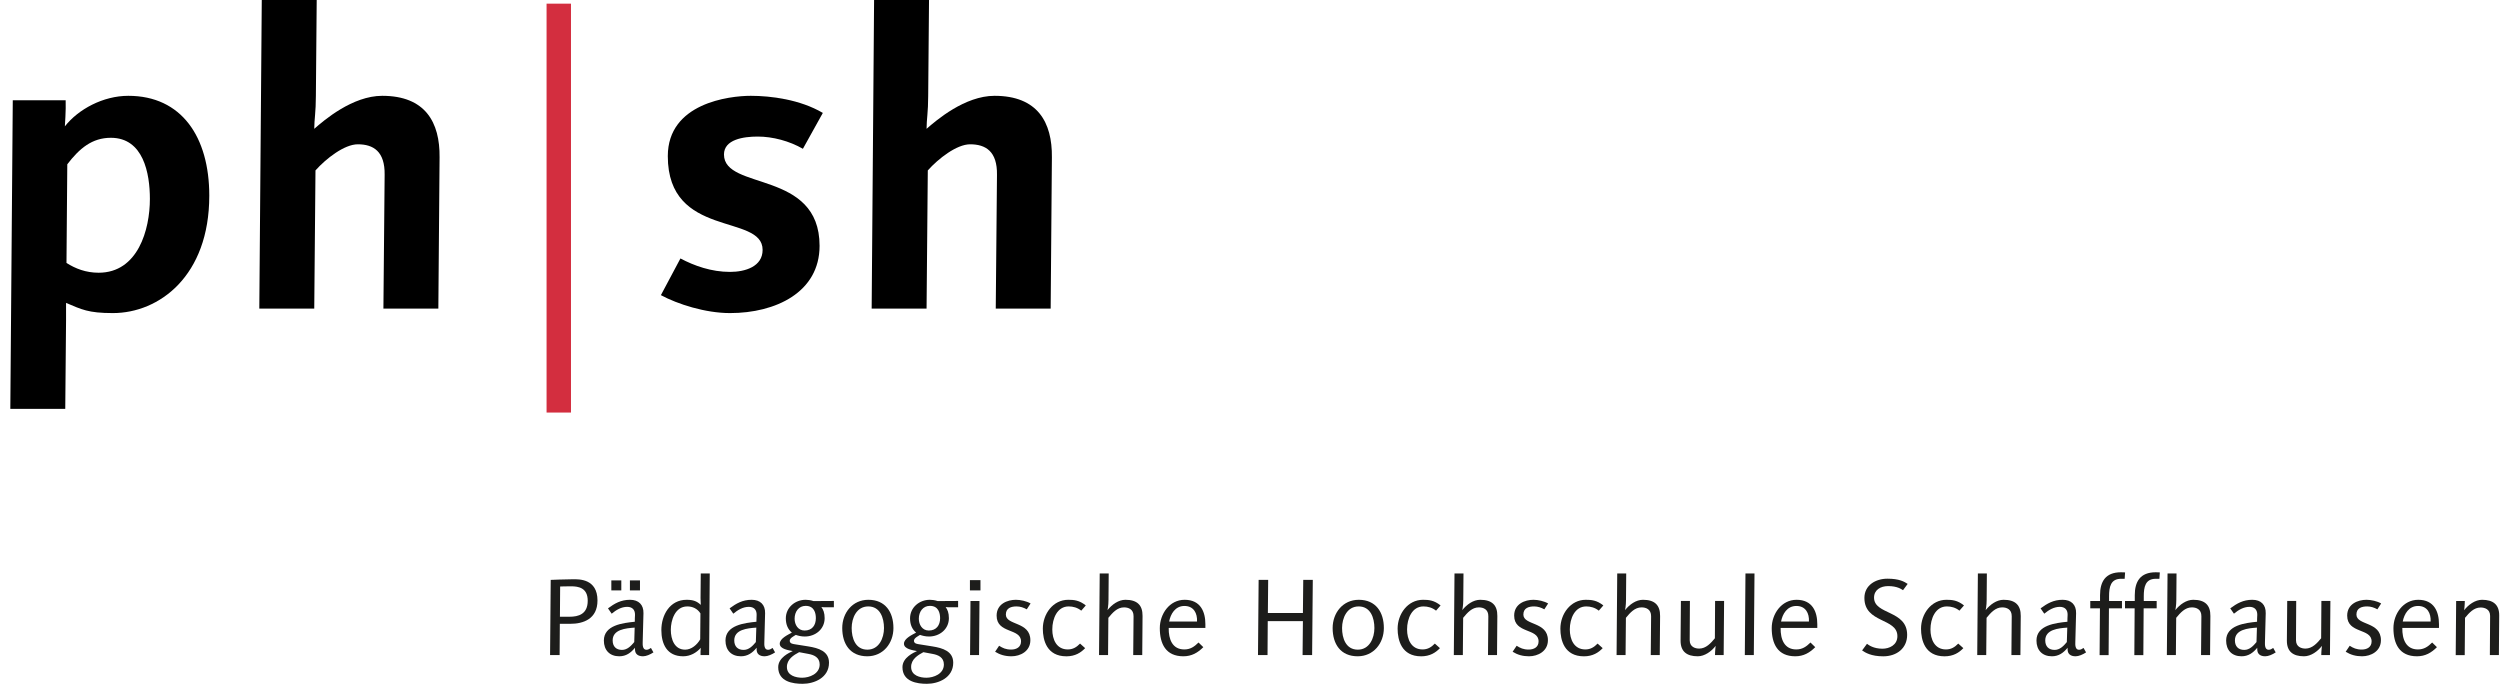 <?xml version="1.0" encoding="UTF-8"?>
<svg xmlns="http://www.w3.org/2000/svg" xmlns:xlink="http://www.w3.org/1999/xlink" width="318px" height="87px" viewBox="0 0 318 87" version="1.1">
<g id="surface1">
<path style=" stroke:none;fill-rule:nonzero;fill:rgb(0%,0%,0%);fill-opacity:1;" d="M 14.355 39.824 C 11.199 39.824 10.371 39.355 8.402 38.527 L 8.402 40.758 L 8.301 52.012 L 1.312 52.012 L 1.625 12.758 L 8.352 12.758 C 8.402 13.949 8.25 16.074 8.25 16.074 C 9.957 13.898 13.113 12.188 16.32 12.188 C 23.102 12.188 26.621 17.422 26.621 24.891 C 26.621 35.105 20.254 39.824 14.355 39.824 Z M 14.098 17.527 C 11.715 17.527 10.109 18.875 8.559 20.898 L 8.457 33.445 C 9.594 34.172 10.938 34.691 12.543 34.691 C 17.562 34.691 19.066 29.195 19.066 25.305 C 19.066 22.039 18.238 17.527 14.098 17.527 Z M 14.098 17.527 "/>
<path style=" stroke:none;fill-rule:nonzero;fill:rgb(0%,0%,0%);fill-opacity:1;" d="M 55.758 39.254 L 48.77 39.254 L 48.926 22.246 C 48.977 19.238 47.477 18.355 45.512 18.355 C 43.801 18.355 41.473 20.172 40.129 21.676 L 39.973 39.254 L 32.984 39.254 L 33.297 0 L 40.285 0 L 40.18 12.188 C 40.18 14.262 39.973 15.191 39.973 16.387 C 41.215 15.297 44.836 12.188 48.617 12.188 C 54.102 12.188 55.965 15.555 55.914 20.016 Z M 55.758 39.254 "/>
<path style=" stroke:none;fill-rule:nonzero;fill:rgb(82.745%,18.039%,24.706%);fill-opacity:1;" d="M 69.523 52.477 L 69.523 0.465 L 72.629 0.465 L 72.629 52.477 Z M 69.523 52.477 "/>
<path style=" stroke:none;fill-rule:nonzero;fill:rgb(0%,0%,0%);fill-opacity:1;" d="M 102.129 18.926 C 100.422 17.941 98.297 17.371 96.383 17.371 C 94.574 17.371 92.09 17.734 92.09 19.652 C 92.09 24.27 104.25 21.57 104.25 31.27 C 104.25 37.18 98.66 39.824 92.863 39.824 C 89.707 39.824 86.188 38.684 84.066 37.543 L 86.551 32.875 C 88.309 33.809 90.484 34.586 92.863 34.586 C 94.781 34.586 97.004 33.914 97.004 31.785 C 97.004 27.121 84.945 30.387 84.945 19.859 C 84.945 13.117 92.762 12.188 95.504 12.188 C 98.039 12.188 101.766 12.652 104.664 14.363 Z M 102.129 18.926 "/>
<path style=" stroke:none;fill-rule:nonzero;fill:rgb(0%,0%,0%);fill-opacity:1;" d="M 133.645 39.254 L 126.66 39.254 L 126.816 22.246 C 126.867 19.238 125.367 18.355 123.398 18.355 C 121.691 18.355 119.363 20.172 118.016 21.676 L 117.859 39.254 L 110.875 39.254 L 111.184 0 L 118.172 0 L 118.066 12.188 C 118.066 14.262 117.859 15.191 117.859 16.387 C 119.102 15.297 122.727 12.188 126.504 12.188 C 131.988 12.188 133.852 15.555 133.801 20.016 Z M 133.645 39.254 "/>
<path style=" stroke:none;fill-rule:nonzero;fill:rgb(11.373%,11.373%,10.588%);fill-opacity:1;" d="M 72.562 79.348 L 71.211 79.348 L 71.184 83.328 C 71.141 83.328 69.969 83.316 69.969 83.328 L 70.051 73.762 C 70.051 73.762 71.996 73.68 72.895 73.68 C 73.625 73.68 76 73.594 76 76.387 C 76 78.738 74.191 79.348 72.562 79.348 Z M 72.645 74.578 C 71.957 74.578 71.25 74.605 71.25 74.605 L 71.223 78.449 L 72.438 78.449 C 73.57 78.449 74.758 78.133 74.758 76.414 C 74.758 74.77 73.582 74.578 72.645 74.578 Z M 72.645 74.578 "/>
<path style=" stroke:none;fill-rule:nonzero;fill:rgb(11.373%,11.373%,10.588%);fill-opacity:1;" d="M 81.793 83.48 C 81.145 83.48 80.773 83.18 80.773 82.609 C 80.773 82.609 80.758 82.473 80.773 82.391 C 80.246 83.039 79.641 83.48 78.77 83.48 C 77.555 83.48 76.812 82.707 76.812 81.477 C 76.812 79.512 79.238 79.238 80.746 79.086 C 80.73 79.07 80.773 78.215 80.773 78.215 C 80.785 77.562 80.426 77.191 79.777 77.191 C 79.031 77.191 78.371 77.59 77.805 78.062 L 77.336 77.383 C 78.176 76.762 78.977 76.293 80.137 76.293 C 81.242 76.293 81.875 76.926 81.848 78.004 L 81.75 81.699 C 81.738 82.031 81.738 82.652 82.223 82.652 C 82.441 82.652 82.621 82.543 82.801 82.418 L 83.117 82.984 C 82.703 83.262 82.18 83.48 81.793 83.48 Z M 77.762 75.102 L 77.762 73.828 L 79.031 73.828 L 79.031 75.102 Z M 77.93 81.461 C 77.93 82.223 78.371 82.668 79.117 82.668 C 79.793 82.668 80.273 82.156 80.676 81.672 L 80.73 79.832 C 79.586 79.914 77.93 80.066 77.93 81.461 Z M 80.125 75.102 L 80.125 73.828 L 81.406 73.828 L 81.406 75.102 Z M 80.125 75.102 "/>
<path style=" stroke:none;fill-rule:nonzero;fill:rgb(11.373%,11.373%,10.588%);fill-opacity:1;" d="M 90.199 83.328 L 89.109 83.328 C 89.109 83.082 89.094 82.734 89.137 82.402 C 88.598 83.027 87.812 83.48 86.898 83.48 C 84.828 83.48 84.125 81.906 84.125 80.137 C 84.125 78.27 85.176 76.293 87.34 76.293 C 88.195 76.293 88.652 76.484 89.137 76.941 C 89.137 76.832 89.109 76.457 89.109 76.055 L 89.137 72.945 L 90.281 72.945 Z M 87.426 77.137 C 85.836 77.137 85.328 78.945 85.328 80.109 C 85.328 81.352 85.809 82.637 87.148 82.637 C 87.961 82.637 88.68 82.004 89.066 81.324 L 89.094 78.02 C 88.707 77.41 88.086 77.137 87.426 77.137 Z M 87.426 77.137 "/>
<path style=" stroke:none;fill-rule:nonzero;fill:rgb(11.373%,11.373%,10.588%);fill-opacity:1;" d="M 97.266 83.48 C 96.617 83.48 96.242 83.18 96.242 82.609 C 96.242 82.609 96.23 82.473 96.242 82.391 C 95.719 83.039 95.109 83.48 94.242 83.48 C 93.027 83.48 92.281 82.707 92.281 81.477 C 92.281 79.512 94.711 79.238 96.215 79.086 C 96.203 79.07 96.242 78.215 96.242 78.215 C 96.258 77.562 95.898 77.191 95.25 77.191 C 94.504 77.191 93.84 77.59 93.277 78.062 L 92.805 77.383 C 93.648 76.762 94.449 76.293 95.609 76.293 C 96.711 76.293 97.348 76.926 97.32 78.004 L 97.223 81.699 C 97.207 82.031 97.207 82.652 97.691 82.652 C 97.914 82.652 98.094 82.543 98.273 82.418 L 98.59 82.984 C 98.176 83.262 97.652 83.48 97.266 83.48 Z M 93.398 81.461 C 93.398 82.223 93.84 82.668 94.586 82.668 C 95.262 82.668 95.746 82.156 96.145 81.672 L 96.203 79.832 C 95.055 79.914 93.398 80.066 93.398 81.461 Z M 93.398 81.461 "/>
<path style=" stroke:none;fill-rule:nonzero;fill:rgb(11.373%,11.373%,10.588%);fill-opacity:1;" d="M 104.855 77.246 C 104.688 77.246 104.539 77.219 104.48 77.219 C 104.715 77.535 104.895 77.949 104.895 78.629 C 104.895 80.027 103.723 80.965 102.371 80.965 C 101.887 80.965 101.5 80.855 101.227 80.758 C 101.047 80.883 100.453 81.145 100.453 81.504 C 100.453 81.906 100.949 81.918 101.168 81.961 L 102.812 82.223 C 104.109 82.43 105.449 82.832 105.449 84.297 C 105.449 86.219 103.559 86.98 102.094 86.98 C 100.879 86.98 98.988 86.73 98.988 84.863 C 98.988 83.633 100.426 83.012 100.84 82.816 C 100.312 82.707 99.184 82.57 99.184 81.879 C 99.184 81.199 100.285 80.715 100.727 80.469 C 100.246 80.066 99.957 79.484 99.957 78.656 C 99.957 77.258 101.156 76.293 102.469 76.293 C 102.742 76.293 103.102 76.332 103.473 76.457 L 106.07 76.441 L 106.07 77.246 Z M 102.84 83.18 C 102.84 83.18 102.066 83.027 101.652 82.957 C 100.949 83.328 100.094 83.855 100.094 84.836 C 100.094 85.941 101.238 86.207 102.039 86.207 C 102.949 86.207 104.262 85.723 104.262 84.52 C 104.262 83.605 103.516 83.301 102.84 83.18 Z M 102.48 77.066 C 101.598 77.066 101.074 77.812 101.074 78.699 C 101.074 79.457 101.5 80.203 102.344 80.203 C 103.309 80.203 103.777 79.527 103.777 78.629 C 103.777 77.977 103.57 77.066 102.48 77.066 Z M 102.48 77.066 "/>
<path style=" stroke:none;fill-rule:nonzero;fill:rgb(11.373%,11.373%,10.588%);fill-opacity:1;" d="M 110.32 83.48 C 108.141 83.48 107.133 81.918 107.133 79.887 C 107.133 77.965 108.43 76.293 110.457 76.293 C 112.625 76.293 113.645 77.867 113.645 79.887 C 113.645 81.824 112.336 83.48 110.32 83.48 Z M 110.445 77.137 C 108.953 77.137 108.332 78.613 108.332 79.887 C 108.332 81.172 108.801 82.637 110.332 82.637 C 111.809 82.637 112.445 81.172 112.445 79.887 C 112.445 78.613 111.961 77.137 110.445 77.137 Z M 110.445 77.137 "/>
<path style=" stroke:none;fill-rule:nonzero;fill:rgb(11.373%,11.373%,10.588%);fill-opacity:1;" d="M 120.656 77.246 C 120.492 77.246 120.34 77.219 120.285 77.219 C 120.52 77.535 120.699 77.949 120.699 78.629 C 120.699 80.027 119.523 80.965 118.172 80.965 C 117.691 80.965 117.305 80.855 117.027 80.758 C 116.848 80.883 116.254 81.145 116.254 81.504 C 116.254 81.906 116.75 81.918 116.973 81.961 L 118.613 82.223 C 119.91 82.43 121.25 82.832 121.25 84.297 C 121.25 86.219 119.359 86.98 117.898 86.98 C 116.684 86.98 114.793 86.73 114.793 84.863 C 114.793 83.633 116.227 83.012 116.641 82.816 C 116.117 82.707 114.984 82.57 114.984 81.879 C 114.984 81.199 116.09 80.715 116.531 80.469 C 116.047 80.066 115.758 79.484 115.758 78.656 C 115.758 77.258 116.957 76.293 118.27 76.293 C 118.547 76.293 118.902 76.332 119.277 76.457 L 121.871 76.441 L 121.871 77.246 Z M 118.641 83.18 C 118.641 83.18 117.867 83.027 117.453 82.957 C 116.75 83.328 115.895 83.855 115.895 84.836 C 115.895 85.941 117.039 86.207 117.84 86.207 C 118.754 86.207 120.062 85.723 120.062 84.52 C 120.062 83.605 119.316 83.301 118.641 83.18 Z M 118.281 77.066 C 117.398 77.066 116.875 77.812 116.875 78.699 C 116.875 79.457 117.305 80.203 118.145 80.203 C 119.109 80.203 119.582 79.527 119.582 78.629 C 119.578 77.977 119.375 77.066 118.281 77.066 Z M 118.281 77.066 "/>
<path style=" stroke:none;fill-rule:nonzero;fill:rgb(11.373%,11.373%,10.588%);fill-opacity:1;" d="M 123.375 75.102 L 123.375 73.789 L 124.715 73.789 L 124.715 75.102 Z M 124.535 83.328 L 123.391 83.328 L 123.445 76.445 L 124.59 76.445 Z M 124.535 83.328 "/>
<path style=" stroke:none;fill-rule:nonzero;fill:rgb(11.373%,11.373%,10.588%);fill-opacity:1;" d="M 130.605 77.508 C 130.207 77.285 129.777 77.137 129.309 77.137 C 128.66 77.137 127.945 77.316 127.945 78.172 C 127.945 79.582 131.062 79.031 131.062 81.434 C 131.062 82.832 129.793 83.48 128.66 83.48 C 127.859 83.48 127.199 83.289 126.578 82.902 L 127.086 82.141 C 127.543 82.43 127.945 82.625 128.621 82.625 C 129.281 82.625 129.875 82.32 129.875 81.586 C 129.875 79.871 126.77 80.633 126.77 78.309 C 126.77 76.816 128.137 76.293 129.227 76.293 C 129.82 76.293 130.594 76.469 131.09 76.762 Z M 130.605 77.508 "/>
<path style=" stroke:none;fill-rule:nonzero;fill:rgb(11.373%,11.373%,10.588%);fill-opacity:1;" d="M 137.535 77.676 C 137.051 77.285 136.488 77.137 135.934 77.137 C 134.484 77.137 133.852 78.668 133.852 80.066 C 133.852 81.34 134.387 82.609 135.824 82.609 C 136.457 82.609 136.93 82.336 137.383 81.863 L 138.031 82.445 C 137.492 83.012 136.762 83.484 135.645 83.484 C 133.133 83.484 132.648 81.406 132.648 79.969 C 132.648 78.102 133.934 76.293 135.879 76.293 C 136.598 76.293 137.285 76.348 138.113 77.012 Z M 137.535 77.676 "/>
<path style=" stroke:none;fill-rule:nonzero;fill:rgb(11.373%,11.373%,10.588%);fill-opacity:1;" d="M 145.293 83.328 L 144.145 83.328 L 144.188 78.395 C 144.203 77.496 143.539 77.258 142.973 77.258 C 142.102 77.258 141.512 77.949 140.984 78.586 L 140.945 83.328 L 139.797 83.328 L 139.883 72.945 L 141.027 72.945 L 141 76.293 C 141 77.066 140.875 77.59 140.875 77.605 C 141.441 76.898 142.27 76.293 143.152 76.293 C 144.629 76.293 145.348 76.957 145.332 78.352 Z M 145.293 83.328 "/>
<path style=" stroke:none;fill-rule:nonzero;fill:rgb(11.373%,11.373%,10.588%);fill-opacity:1;" d="M 148.66 79.871 C 148.633 81.34 149.141 82.609 150.645 82.609 C 151.406 82.609 151.914 82.266 152.453 81.727 L 153.062 82.32 C 152.344 83.039 151.57 83.48 150.523 83.48 C 148.273 83.48 147.527 81.879 147.527 79.898 C 147.527 78.102 148.754 76.293 150.688 76.293 C 152.715 76.293 153.324 77.828 153.324 79.391 L 153.324 79.871 Z M 150.66 77.078 C 149.473 77.078 148.895 78.117 148.715 79.059 L 152.262 79.059 C 152.316 78.02 151.848 77.078 150.66 77.078 Z M 150.66 77.078 "/>
<path style=" stroke:none;fill-rule:nonzero;fill:rgb(11.373%,11.373%,10.588%);fill-opacity:1;" d="M 166.902 83.328 L 165.688 83.328 L 165.73 79.004 L 161.258 79.004 L 161.23 83.328 L 160.016 83.328 L 160.098 73.762 L 161.312 73.762 L 161.273 77.977 L 165.73 77.977 L 165.773 73.762 L 166.988 73.762 Z M 166.902 83.328 "/>
<path style=" stroke:none;fill-rule:nonzero;fill:rgb(11.373%,11.373%,10.588%);fill-opacity:1;" d="M 172.699 83.48 C 170.52 83.48 169.512 81.918 169.512 79.887 C 169.512 77.965 170.809 76.293 172.836 76.293 C 175.004 76.293 176.027 77.867 176.027 79.887 C 176.027 81.824 174.715 83.48 172.699 83.48 Z M 172.824 77.137 C 171.332 77.137 170.711 78.613 170.711 79.887 C 170.711 81.172 171.184 82.637 172.715 82.637 C 174.191 82.637 174.824 81.172 174.824 79.887 C 174.824 78.613 174.344 77.137 172.824 77.137 Z M 172.824 77.137 "/>
<path style=" stroke:none;fill-rule:nonzero;fill:rgb(11.373%,11.373%,10.588%);fill-opacity:1;" d="M 182.664 77.676 C 182.18 77.285 181.617 77.137 181.062 77.137 C 179.613 77.137 178.98 78.668 178.98 80.066 C 178.98 81.34 179.52 82.609 180.953 82.609 C 181.586 82.609 182.059 82.336 182.512 81.863 L 183.16 82.445 C 182.621 83.012 181.891 83.484 180.773 83.484 C 178.262 83.484 177.777 81.406 177.777 79.969 C 177.777 78.102 179.062 76.293 181.008 76.293 C 181.727 76.293 182.414 76.348 183.242 77.012 Z M 182.664 77.676 "/>
<path style=" stroke:none;fill-rule:nonzero;fill:rgb(11.373%,11.373%,10.588%);fill-opacity:1;" d="M 190.422 83.328 L 189.273 83.328 L 189.316 78.395 C 189.332 77.496 188.668 77.258 188.102 77.258 C 187.23 77.258 186.641 77.949 186.113 78.586 L 186.074 83.328 L 184.926 83.328 L 185.012 72.945 L 186.156 72.945 L 186.129 76.293 C 186.129 77.066 186.004 77.59 186.004 77.605 C 186.57 76.898 187.398 76.293 188.281 76.293 C 189.758 76.293 190.477 76.957 190.461 78.352 Z M 190.422 83.328 "/>
<path style=" stroke:none;fill-rule:nonzero;fill:rgb(11.373%,11.373%,10.588%);fill-opacity:1;" d="M 196.438 77.508 C 196.039 77.285 195.609 77.137 195.141 77.137 C 194.492 77.137 193.773 77.316 193.773 78.172 C 193.773 79.582 196.895 79.031 196.895 81.434 C 196.895 82.832 195.625 83.48 194.492 83.48 C 193.691 83.48 193.027 83.289 192.406 82.902 L 192.918 82.141 C 193.375 82.43 193.773 82.625 194.449 82.625 C 195.113 82.625 195.707 82.32 195.707 81.586 C 195.707 79.871 192.602 80.633 192.602 78.309 C 192.602 76.816 193.965 76.293 195.059 76.293 C 195.652 76.293 196.422 76.469 196.922 76.762 Z M 196.438 77.508 "/>
<path style=" stroke:none;fill-rule:nonzero;fill:rgb(11.373%,11.373%,10.588%);fill-opacity:1;" d="M 203.367 77.676 C 202.883 77.285 202.316 77.137 201.766 77.137 C 200.316 77.137 199.68 78.668 199.68 80.066 C 199.68 81.34 200.219 82.609 201.656 82.609 C 202.289 82.609 202.758 82.336 203.215 81.863 L 203.863 82.445 C 203.324 83.012 202.594 83.484 201.477 83.484 C 198.965 83.484 198.48 81.406 198.48 79.969 C 198.48 78.102 199.766 76.293 201.711 76.293 C 202.426 76.293 203.117 76.348 203.945 77.012 Z M 203.367 77.676 "/>
<path style=" stroke:none;fill-rule:nonzero;fill:rgb(11.373%,11.373%,10.588%);fill-opacity:1;" d="M 211.121 83.328 L 209.977 83.328 L 210.02 78.395 C 210.031 77.496 209.371 77.258 208.805 77.258 C 207.934 77.258 207.34 77.949 206.816 78.586 L 206.773 83.328 L 205.629 83.328 L 205.711 72.945 L 206.855 72.945 L 206.828 76.293 C 206.828 77.066 206.707 77.59 206.707 77.605 C 207.27 76.898 208.098 76.293 208.984 76.293 C 210.461 76.293 211.176 76.957 211.164 78.352 Z M 211.121 83.328 "/>
<path style=" stroke:none;fill-rule:nonzero;fill:rgb(11.373%,11.373%,10.588%);fill-opacity:1;" d="M 219.25 83.328 L 218.148 83.328 C 218.148 82.82 218.23 82.156 218.23 82.156 C 217.707 82.848 216.836 83.48 215.953 83.48 C 214.559 83.48 213.758 82.875 213.77 81.477 L 213.812 76.441 L 214.957 76.441 L 214.93 81.434 C 214.93 82.305 215.648 82.5 216.133 82.5 C 217 82.5 217.609 81.82 218.133 81.188 L 218.16 76.441 L 219.305 76.441 Z M 219.25 83.328 "/>
<path style=" stroke:none;fill-rule:nonzero;fill:rgb(11.373%,11.373%,10.588%);fill-opacity:1;" d="M 223.086 83.328 L 221.941 83.328 L 222.023 72.945 L 223.172 72.945 Z M 223.086 83.328 "/>
<path style=" stroke:none;fill-rule:nonzero;fill:rgb(11.373%,11.373%,10.588%);fill-opacity:1;" d="M 226.496 79.871 C 226.469 81.34 226.98 82.609 228.484 82.609 C 229.242 82.609 229.754 82.266 230.293 81.727 L 230.898 82.32 C 230.18 83.039 229.406 83.48 228.359 83.48 C 226.109 83.48 225.363 81.879 225.363 79.898 C 225.363 78.102 226.594 76.293 228.523 76.293 C 230.555 76.293 231.16 77.828 231.16 79.391 L 231.16 79.871 Z M 228.496 77.078 C 227.309 77.078 226.73 78.117 226.551 79.059 L 230.098 79.059 C 230.152 78.02 229.684 77.078 228.496 77.078 Z M 228.496 77.078 "/>
<path style=" stroke:none;fill-rule:nonzero;fill:rgb(11.373%,11.373%,10.588%);fill-opacity:1;" d="M 242.062 75.074 C 241.855 74.938 241.332 74.551 240.172 74.551 C 239.207 74.551 238.379 75.035 238.379 76.016 C 238.379 78.227 242.59 77.578 242.59 80.758 C 242.59 82.461 241.262 83.484 239.551 83.484 C 238.008 83.484 237.262 83.012 236.859 82.734 L 237.48 81.891 C 237.688 82.043 238.297 82.516 239.457 82.516 C 240.297 82.516 241.348 82.07 241.348 80.922 C 241.348 78.574 237.152 79.305 237.152 76.055 C 237.152 74.438 238.586 73.609 240.078 73.609 C 241.582 73.609 242.215 73.984 242.656 74.273 Z M 242.062 75.074 "/>
<path style=" stroke:none;fill-rule:nonzero;fill:rgb(11.373%,11.373%,10.588%);fill-opacity:1;" d="M 249.238 77.676 C 248.758 77.285 248.191 77.137 247.641 77.137 C 246.191 77.137 245.555 78.668 245.555 80.066 C 245.555 81.34 246.094 82.609 247.527 82.609 C 248.164 82.609 248.633 82.336 249.09 81.863 L 249.738 82.445 C 249.199 83.012 248.469 83.484 247.348 83.484 C 244.836 83.484 244.355 81.406 244.355 79.969 C 244.355 78.102 245.637 76.293 247.586 76.293 C 248.301 76.293 248.992 76.348 249.82 77.012 Z M 249.238 77.676 "/>
<path style=" stroke:none;fill-rule:nonzero;fill:rgb(11.373%,11.373%,10.588%);fill-opacity:1;" d="M 256.996 83.328 L 255.852 83.328 L 255.891 78.395 C 255.906 77.496 255.242 77.258 254.68 77.258 C 253.809 77.258 253.215 77.949 252.691 78.586 L 252.648 83.328 L 251.504 83.328 L 251.586 72.945 L 252.73 72.945 L 252.703 76.293 C 252.703 77.066 252.578 77.59 252.578 77.605 C 253.145 76.898 253.973 76.293 254.855 76.293 C 256.332 76.293 257.051 76.957 257.039 78.352 Z M 256.996 83.328 "/>
<path style=" stroke:none;fill-rule:nonzero;fill:rgb(11.373%,11.373%,10.588%);fill-opacity:1;" d="M 264.02 83.48 C 263.371 83.48 263 83.18 263 82.609 C 263 82.609 262.984 82.473 263 82.391 C 262.477 83.039 261.867 83.48 261 83.48 C 259.785 83.48 259.039 82.707 259.039 81.477 C 259.039 79.512 261.469 79.238 262.973 79.086 C 262.957 79.07 263 78.215 263 78.215 C 263.016 77.562 262.656 77.191 262.004 77.191 C 261.262 77.191 260.598 77.59 260.031 78.062 L 259.562 77.383 C 260.406 76.762 261.207 76.293 262.363 76.293 C 263.469 76.293 264.105 76.926 264.078 78.004 L 263.98 81.699 C 263.965 82.031 263.965 82.652 264.449 82.652 C 264.672 82.652 264.848 82.543 265.027 82.418 L 265.348 82.984 C 264.934 83.262 264.406 83.48 264.02 83.48 Z M 260.156 81.461 C 260.156 82.223 260.598 82.668 261.344 82.668 C 262.02 82.668 262.504 82.156 262.902 81.672 L 262.957 79.832 C 261.812 79.914 260.156 80.066 260.156 81.461 Z M 260.156 81.461 "/>
<path style=" stroke:none;fill-rule:nonzero;fill:rgb(11.373%,11.373%,10.588%);fill-opacity:1;" d="M 270.258 73.621 C 270.258 73.621 269.996 73.621 269.805 73.621 C 268.465 73.621 268.273 74.672 268.273 75.848 L 268.273 76.445 L 269.914 76.445 L 269.914 77.383 L 268.258 77.383 L 268.215 83.332 L 267.07 83.332 L 267.113 77.383 L 265.883 77.383 L 265.883 76.445 L 267.125 76.445 L 267.125 75.711 C 267.125 73.996 267.801 72.793 269.789 72.793 L 270.312 72.809 Z M 270.258 73.621 "/>
<path style=" stroke:none;fill-rule:nonzero;fill:rgb(11.373%,11.373%,10.588%);fill-opacity:1;" d="M 274.676 73.621 C 274.676 73.621 274.414 73.621 274.219 73.621 C 272.879 73.621 272.688 74.672 272.688 75.848 L 272.688 76.445 L 274.328 76.445 L 274.328 77.383 L 272.672 77.383 L 272.633 83.332 L 271.488 83.332 L 271.527 77.383 L 270.301 77.383 L 270.301 76.445 L 271.543 76.445 L 271.543 75.711 C 271.543 73.996 272.219 72.793 274.207 72.793 L 274.73 72.809 Z M 274.676 73.621 "/>
<path style=" stroke:none;fill-rule:nonzero;fill:rgb(11.373%,11.373%,10.588%);fill-opacity:1;" d="M 281.121 83.328 L 279.973 83.328 L 280.016 78.395 C 280.031 77.496 279.367 77.258 278.801 77.258 C 277.934 77.258 277.34 77.949 276.812 78.586 L 276.773 83.328 L 275.625 83.328 L 275.711 72.945 L 276.855 72.945 L 276.828 76.293 C 276.828 77.066 276.703 77.59 276.703 77.605 C 277.27 76.898 278.098 76.293 278.98 76.293 C 280.457 76.293 281.176 76.957 281.16 78.352 Z M 281.121 83.328 "/>
<path style=" stroke:none;fill-rule:nonzero;fill:rgb(11.373%,11.373%,10.588%);fill-opacity:1;" d="M 288.145 83.48 C 287.496 83.48 287.125 83.18 287.125 82.609 C 287.125 82.609 287.109 82.473 287.125 82.391 C 286.598 83.039 285.992 83.48 285.121 83.48 C 283.906 83.48 283.164 82.707 283.164 81.477 C 283.164 79.512 285.59 79.238 287.098 79.086 C 287.082 79.07 287.125 78.215 287.125 78.215 C 287.137 77.562 286.777 77.191 286.129 77.191 C 285.387 77.191 284.723 77.59 284.156 78.062 L 283.688 77.383 C 284.527 76.762 285.328 76.293 286.488 76.293 C 287.594 76.293 288.227 76.926 288.199 78.004 L 288.102 81.699 C 288.09 82.031 288.09 82.652 288.574 82.652 C 288.793 82.652 288.973 82.543 289.152 82.418 L 289.469 82.984 C 289.055 83.262 288.531 83.48 288.145 83.48 Z M 284.281 81.461 C 284.281 82.223 284.723 82.668 285.469 82.668 C 286.145 82.668 286.625 82.156 287.027 81.672 L 287.082 79.832 C 285.938 79.914 284.281 80.066 284.281 81.461 Z M 284.281 81.461 "/>
<path style=" stroke:none;fill-rule:nonzero;fill:rgb(11.373%,11.373%,10.588%);fill-opacity:1;" d="M 296.371 83.328 L 295.266 83.328 C 295.266 82.82 295.348 82.156 295.348 82.156 C 294.824 82.848 293.953 83.48 293.07 83.48 C 291.676 83.48 290.879 82.875 290.891 81.477 L 290.934 76.441 L 292.078 76.441 L 292.051 81.434 C 292.051 82.305 292.766 82.5 293.25 82.5 C 294.121 82.5 294.727 81.82 295.25 81.188 L 295.281 76.441 L 296.426 76.441 Z M 296.371 83.328 "/>
<path style=" stroke:none;fill-rule:nonzero;fill:rgb(11.373%,11.373%,10.588%);fill-opacity:1;" d="M 302.402 77.508 C 302 77.285 301.574 77.137 301.102 77.137 C 300.453 77.137 299.738 77.316 299.738 78.172 C 299.738 79.582 302.855 79.031 302.855 81.434 C 302.855 82.832 301.586 83.48 300.453 83.48 C 299.656 83.48 298.992 83.289 298.371 82.902 L 298.883 82.141 C 299.336 82.43 299.738 82.625 300.414 82.625 C 301.074 82.625 301.668 82.32 301.668 81.586 C 301.668 79.871 298.562 80.633 298.562 78.309 C 298.562 76.816 299.93 76.293 301.02 76.293 C 301.613 76.293 302.387 76.469 302.883 76.762 Z M 302.402 77.508 "/>
<path style=" stroke:none;fill-rule:nonzero;fill:rgb(11.373%,11.373%,10.588%);fill-opacity:1;" d="M 305.574 79.871 C 305.547 81.34 306.059 82.609 307.562 82.609 C 308.32 82.609 308.832 82.266 309.371 81.727 L 309.977 82.32 C 309.262 83.039 308.488 83.48 307.438 83.48 C 305.188 83.48 304.445 81.879 304.445 79.898 C 304.445 78.102 305.672 76.293 307.602 76.293 C 309.633 76.293 310.238 77.828 310.238 79.391 L 310.238 79.871 Z M 307.574 77.078 C 306.391 77.078 305.809 78.117 305.629 79.059 L 309.176 79.059 C 309.23 78.02 308.762 77.078 307.574 77.078 Z M 307.574 77.078 "/>
<path style=" stroke:none;fill-rule:nonzero;fill:rgb(11.373%,11.373%,10.588%);fill-opacity:1;" d="M 317.859 83.328 L 316.711 83.328 L 316.742 78.34 C 316.742 77.469 316.023 77.273 315.539 77.273 C 314.672 77.273 314.078 77.949 313.551 78.586 L 313.512 83.332 L 312.367 83.332 L 312.422 76.445 L 313.523 76.445 C 313.523 76.957 313.441 77.621 313.441 77.621 C 313.965 76.93 314.836 76.293 315.719 76.293 C 317.113 76.293 317.914 76.898 317.898 78.297 Z M 317.859 83.328 "/>
</g>
</svg>
